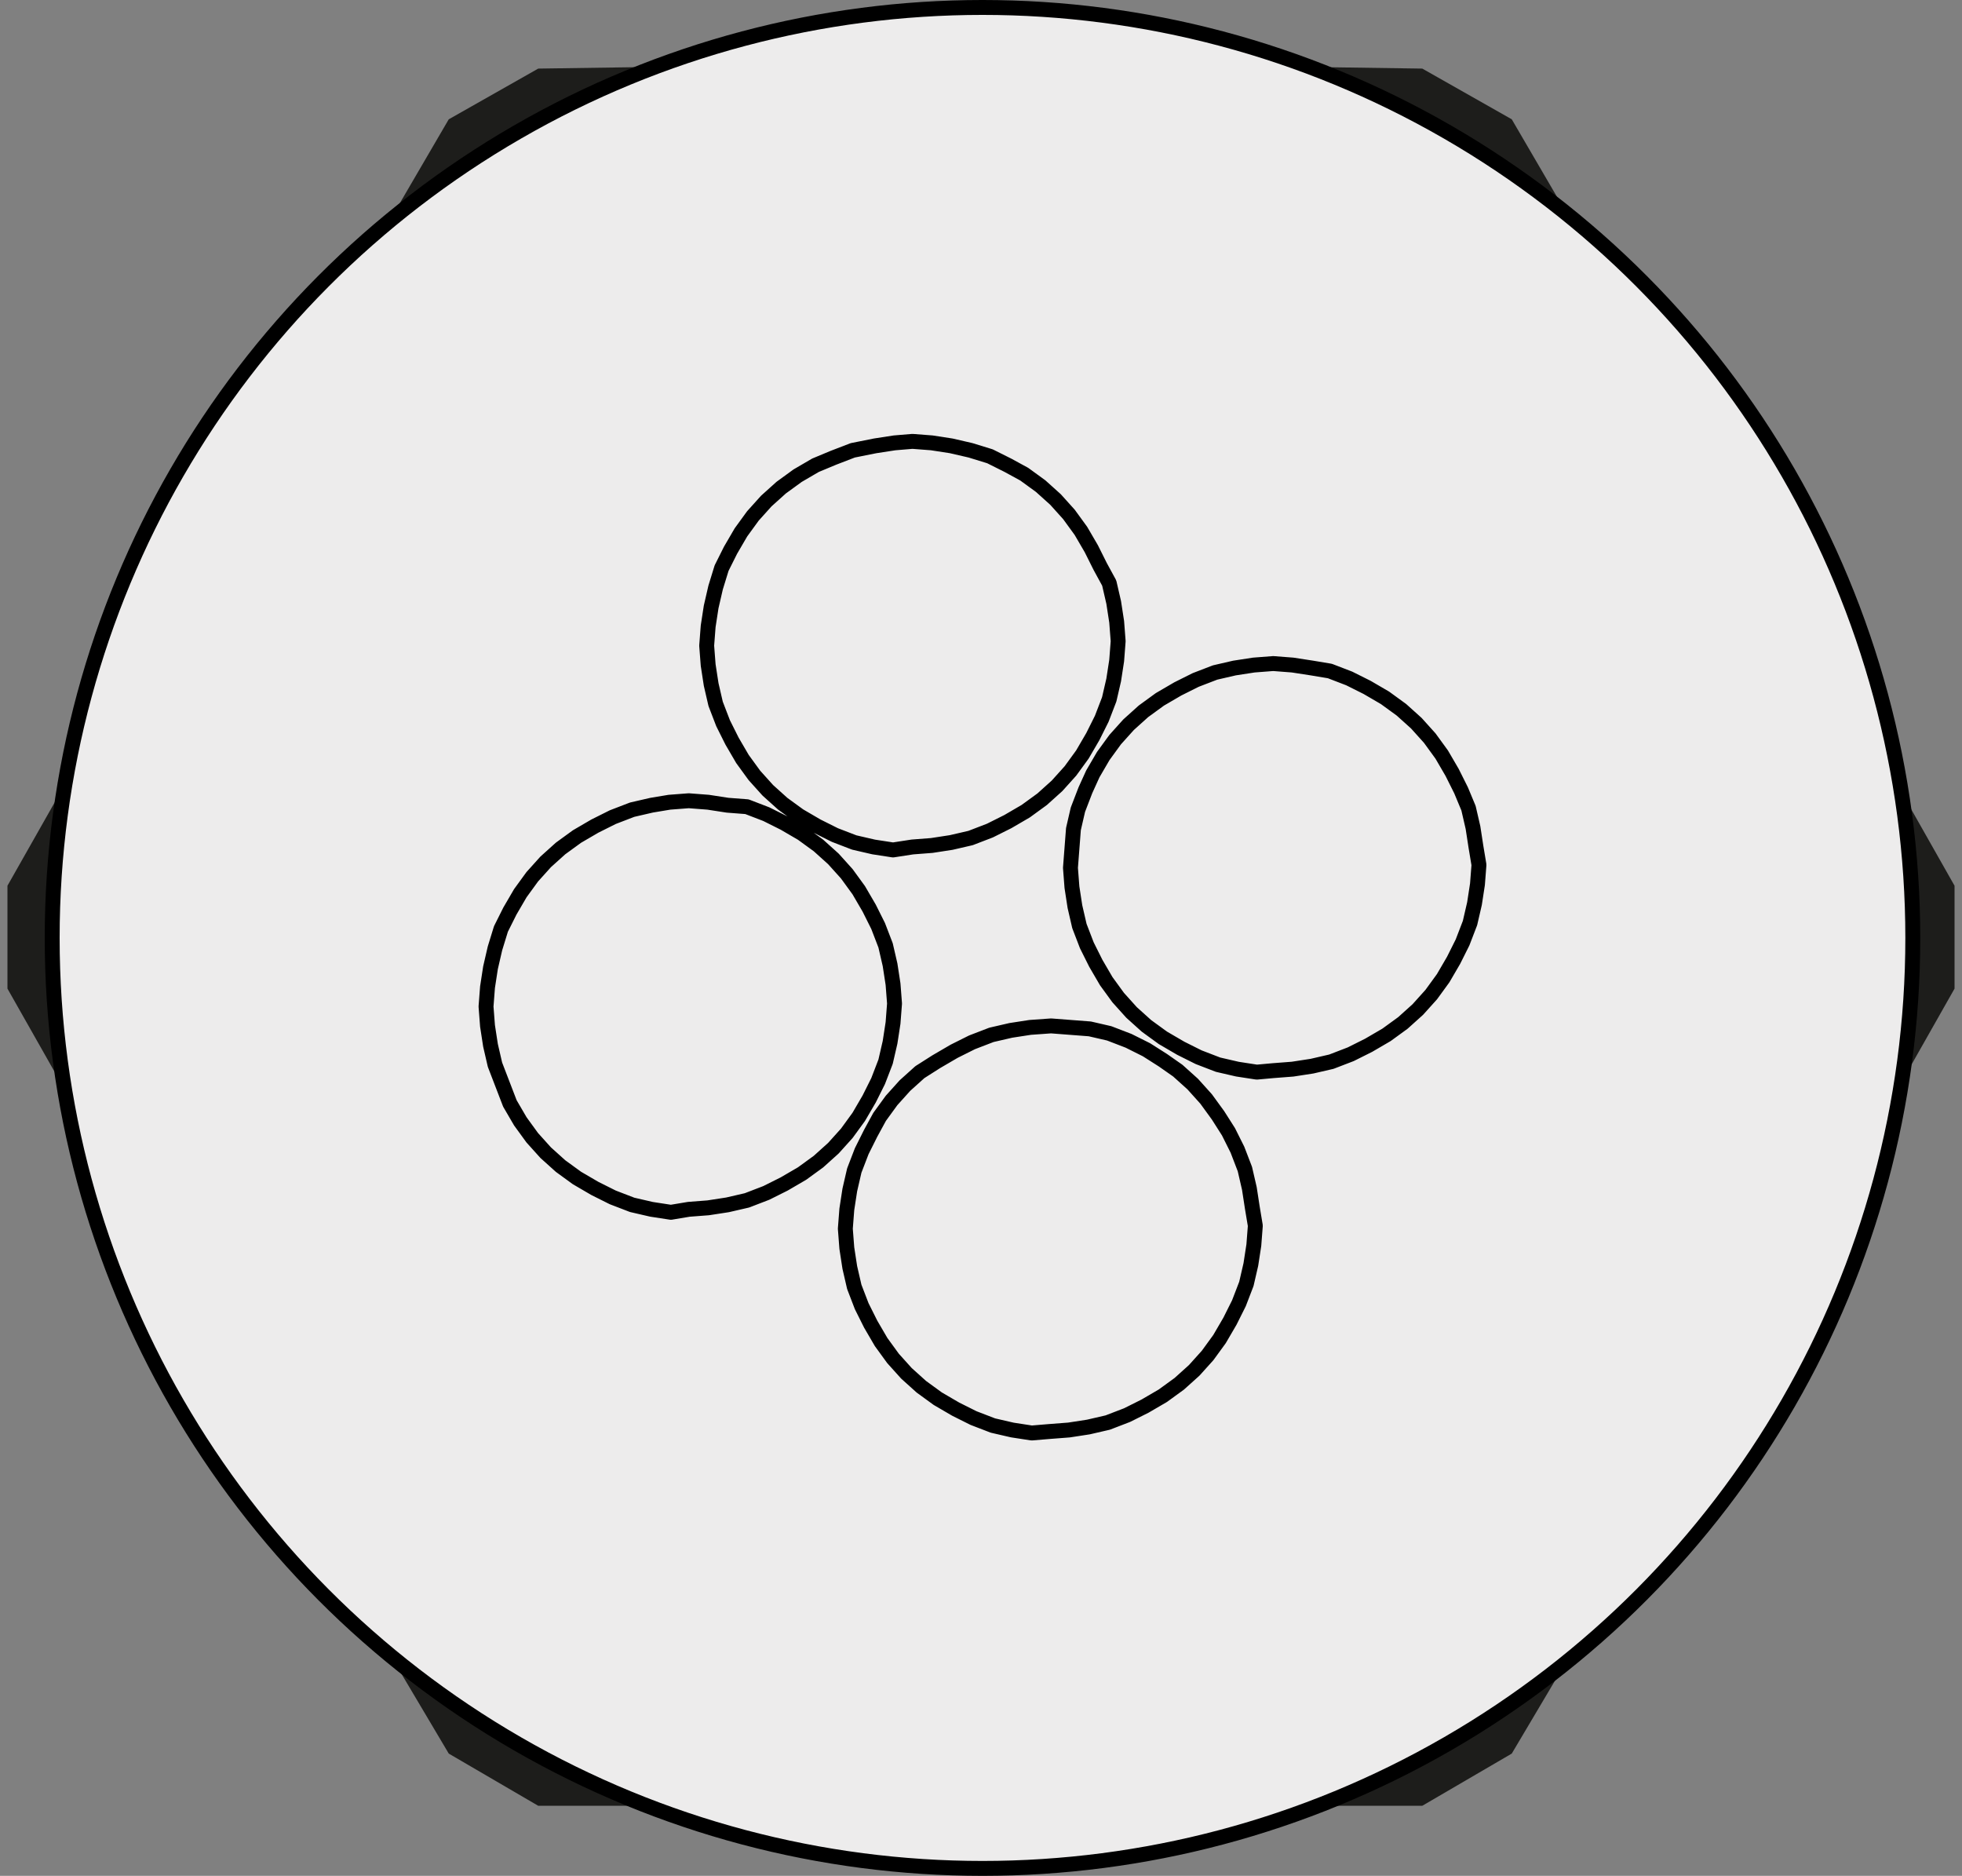 <?xml version="1.0" encoding="utf-8"?>
<!-- Generator: Adobe Illustrator 26.0.1, SVG Export Plug-In . SVG Version: 6.00 Build 0)  -->
<svg version="1.1" id="Ebene_1" xmlns="http://www.w3.org/2000/svg" xmlns:xlink="http://www.w3.org/1999/xlink" x="0px" y="0px"
	 viewBox="0 0 131.6 125.8" enable-background="new 0 0 131.6 125.8" xml:space="preserve">
<rect x="0" y="0" width="131.6" height="125.8" fill="#808080" stroke="none"/>
<g>
	<polyline fill="#1D1D1B" points="127.7,53.4 131.1,59.4 131.1,66.3 127.7,72.3 	"/>
	<polyline fill="#1D1D1B" points="88.5,4.5 95.4,4.6 101.4,8 104.9,14 	"/>
	<polyline fill="#1D1D1B" points="26.6,14 30.1,8 36.1,4.6 43,4.5 	"/>
	<polyline fill="#1D1D1B" points="3.9,72.3 0.5,66.3 0.5,59.4 3.9,53.4 	"/>
	<polyline fill="#1D1D1B" points="43,121.1 36.1,121.1 30.1,117.6 26.6,111.7 	"/>
	<polyline fill="#1D1D1B" points="104.9,111.7 101.4,117.6 95.4,121.1 88.5,121.1 	"/>
</g>
<circle fill="#EDECEC" cx="65.9" cy="62.9" r="62.4"/>
<path fill="none" stroke="#000000" stroke-linecap="round" stroke-linejoin="round" stroke-miterlimit="10" d="M85.4,71.8l1.3-0.1
	l1.3-0.2l1.3-0.3l1.3-0.5l1.2-0.6l1.2-0.7l1.1-0.8l1-0.9l0.9-1l0.8-1.1l0.7-1.2l0.6-1.2l0.5-1.3l0.3-1.3l0.2-1.3l0.1-1.3L99,56.8
	l-0.2-1.3l-0.3-1.3L98,53l-0.6-1.2l-0.7-1.2l-0.8-1.1l-0.9-1l-1-0.9l-1.1-0.8l-1.2-0.7l-1.2-0.6L89.2,45L88,44.8l-1.3-0.2l-1.3-0.1
	l-1.3,0.1l-1.3,0.2l-1.3,0.3l-1.3,0.5L79,46.2l-1.2,0.7l-1.1,0.8l-1,0.9l-0.9,1L74,50.7l-0.7,1.2L72.8,53l-0.5,1.3L72,55.6l-0.1,1.3
	l-0.1,1.3l0.1,1.3l0.2,1.3l0.3,1.3l0.5,1.3l0.6,1.2l0.7,1.2l0.8,1.1l0.9,1l1,0.9l1.1,0.8l1.2,0.7l1.2,0.6l1.3,0.5l1.3,0.3l1.3,0.2
	L85.4,71.8 M70.4,96l1.3-0.1l1.3-0.2l1.3-0.3l1.3-0.5l1.2-0.6l1.2-0.7l1.1-0.8l1-0.9l0.9-1l0.8-1.1l0.7-1.2l0.6-1.2l0.5-1.3l0.3-1.3
	l0.2-1.3l0.1-1.3L84,81l-0.2-1.3l-0.3-1.3L83,77.1l-0.6-1.2l-0.7-1.1l-0.8-1.1l-0.9-1l-1-0.9l-1-0.7l-1.1-0.7l-1.2-0.6l-1.3-0.5
	L73.1,69l-1.3-0.1l-1.3-0.1l-1.4,0.1l-1.3,0.2l-1.3,0.3l-1.3,0.5L64,70.5l-1.2,0.7l-1.1,0.7l-1,0.9l-0.9,1L59,74.9L58.4,76l-0.6,1.2
	l-0.5,1.3L57,79.8l-0.2,1.3l-0.1,1.3l0.1,1.3L57,85l0.3,1.3l0.5,1.3l0.6,1.2l0.7,1.2l0.8,1.1l0.9,1l1,0.9l1.1,0.8l1.2,0.7l1.2,0.6
	l1.3,0.5l1.3,0.3l1.3,0.2L70.4,96 M46.2,81.1l1.3-0.1l1.3-0.2l1.3-0.3l1.3-0.5l1.2-0.6l1.2-0.7l1.1-0.8l1-0.9l0.9-1l0.8-1.1l0.7-1.2
	l0.6-1.2l0.5-1.3l0.3-1.3l0.2-1.3l0.1-1.3L59.9,66l-0.2-1.3l-0.3-1.3l-0.5-1.3l-0.6-1.2l-0.7-1.2l-0.8-1.1l-0.9-1l-1-0.9l-1.1-0.8
	l-1.2-0.7l-1.2-0.6l-1.3-0.5L48.8,54l-1.3-0.2l-1.3-0.1l-1.3,0.1L43.7,54l-1.3,0.3l-1.3,0.5l-1.2,0.6l-1.2,0.7l-1.1,0.8l-1,0.9
	l-0.9,1l-0.8,1.1l-0.7,1.2l-0.6,1.2l-0.4,1.3l-0.3,1.3l-0.2,1.3l-0.1,1.3l0.1,1.3l0.2,1.3l0.3,1.3l0.5,1.3l0.5,1.3l0.7,1.2l0.8,1.1
	l0.9,1l1,0.9l1.1,0.8l1.2,0.7l1.2,0.6l1.3,0.5l1.3,0.3l1.3,0.2L46.2,81.1 M61.2,56.8l1.3-0.1l1.3-0.2l1.3-0.3l1.3-0.5l1.2-0.6
	l1.2-0.7l1.1-0.8l1-0.9l0.9-1l0.8-1.1l0.7-1.2l0.6-1.2l0.5-1.3l0.3-1.3l0.2-1.3L75,43l-0.1-1.3l-0.2-1.3l-0.3-1.3L73.8,38l-0.6-1.2
	l-0.7-1.2l-0.8-1.1l-0.9-1l-1-0.9l-1.1-0.8l-1.1-0.6l-1.2-0.6l-1.3-0.4l-1.3-0.3l-1.3-0.2l-1.3-0.1L60,29.7l-1.3,0.2l-1.5,0.3
	l-1.3,0.5l-1.2,0.5l-1.2,0.7l-1.1,0.8l-1,0.9l-0.9,1l-0.8,1.1L49,36.9l-0.6,1.2L48,39.4l-0.3,1.3L47.5,42l-0.1,1.3l0.1,1.3l0.2,1.3
	l0.3,1.3l0.5,1.3l0.6,1.2l0.7,1.2l0.8,1.1l0.9,1l1,0.9l1.1,0.8l1.2,0.7L56,56l1.3,0.5l1.3,0.3l1.3,0.2L61.2,56.8"/>
<circle fill="none" stroke="#000000" stroke-linecap="round" stroke-linejoin="round" stroke-miterlimit="10" cx="65.9" cy="62.9" r="62.4"/>
</svg>
